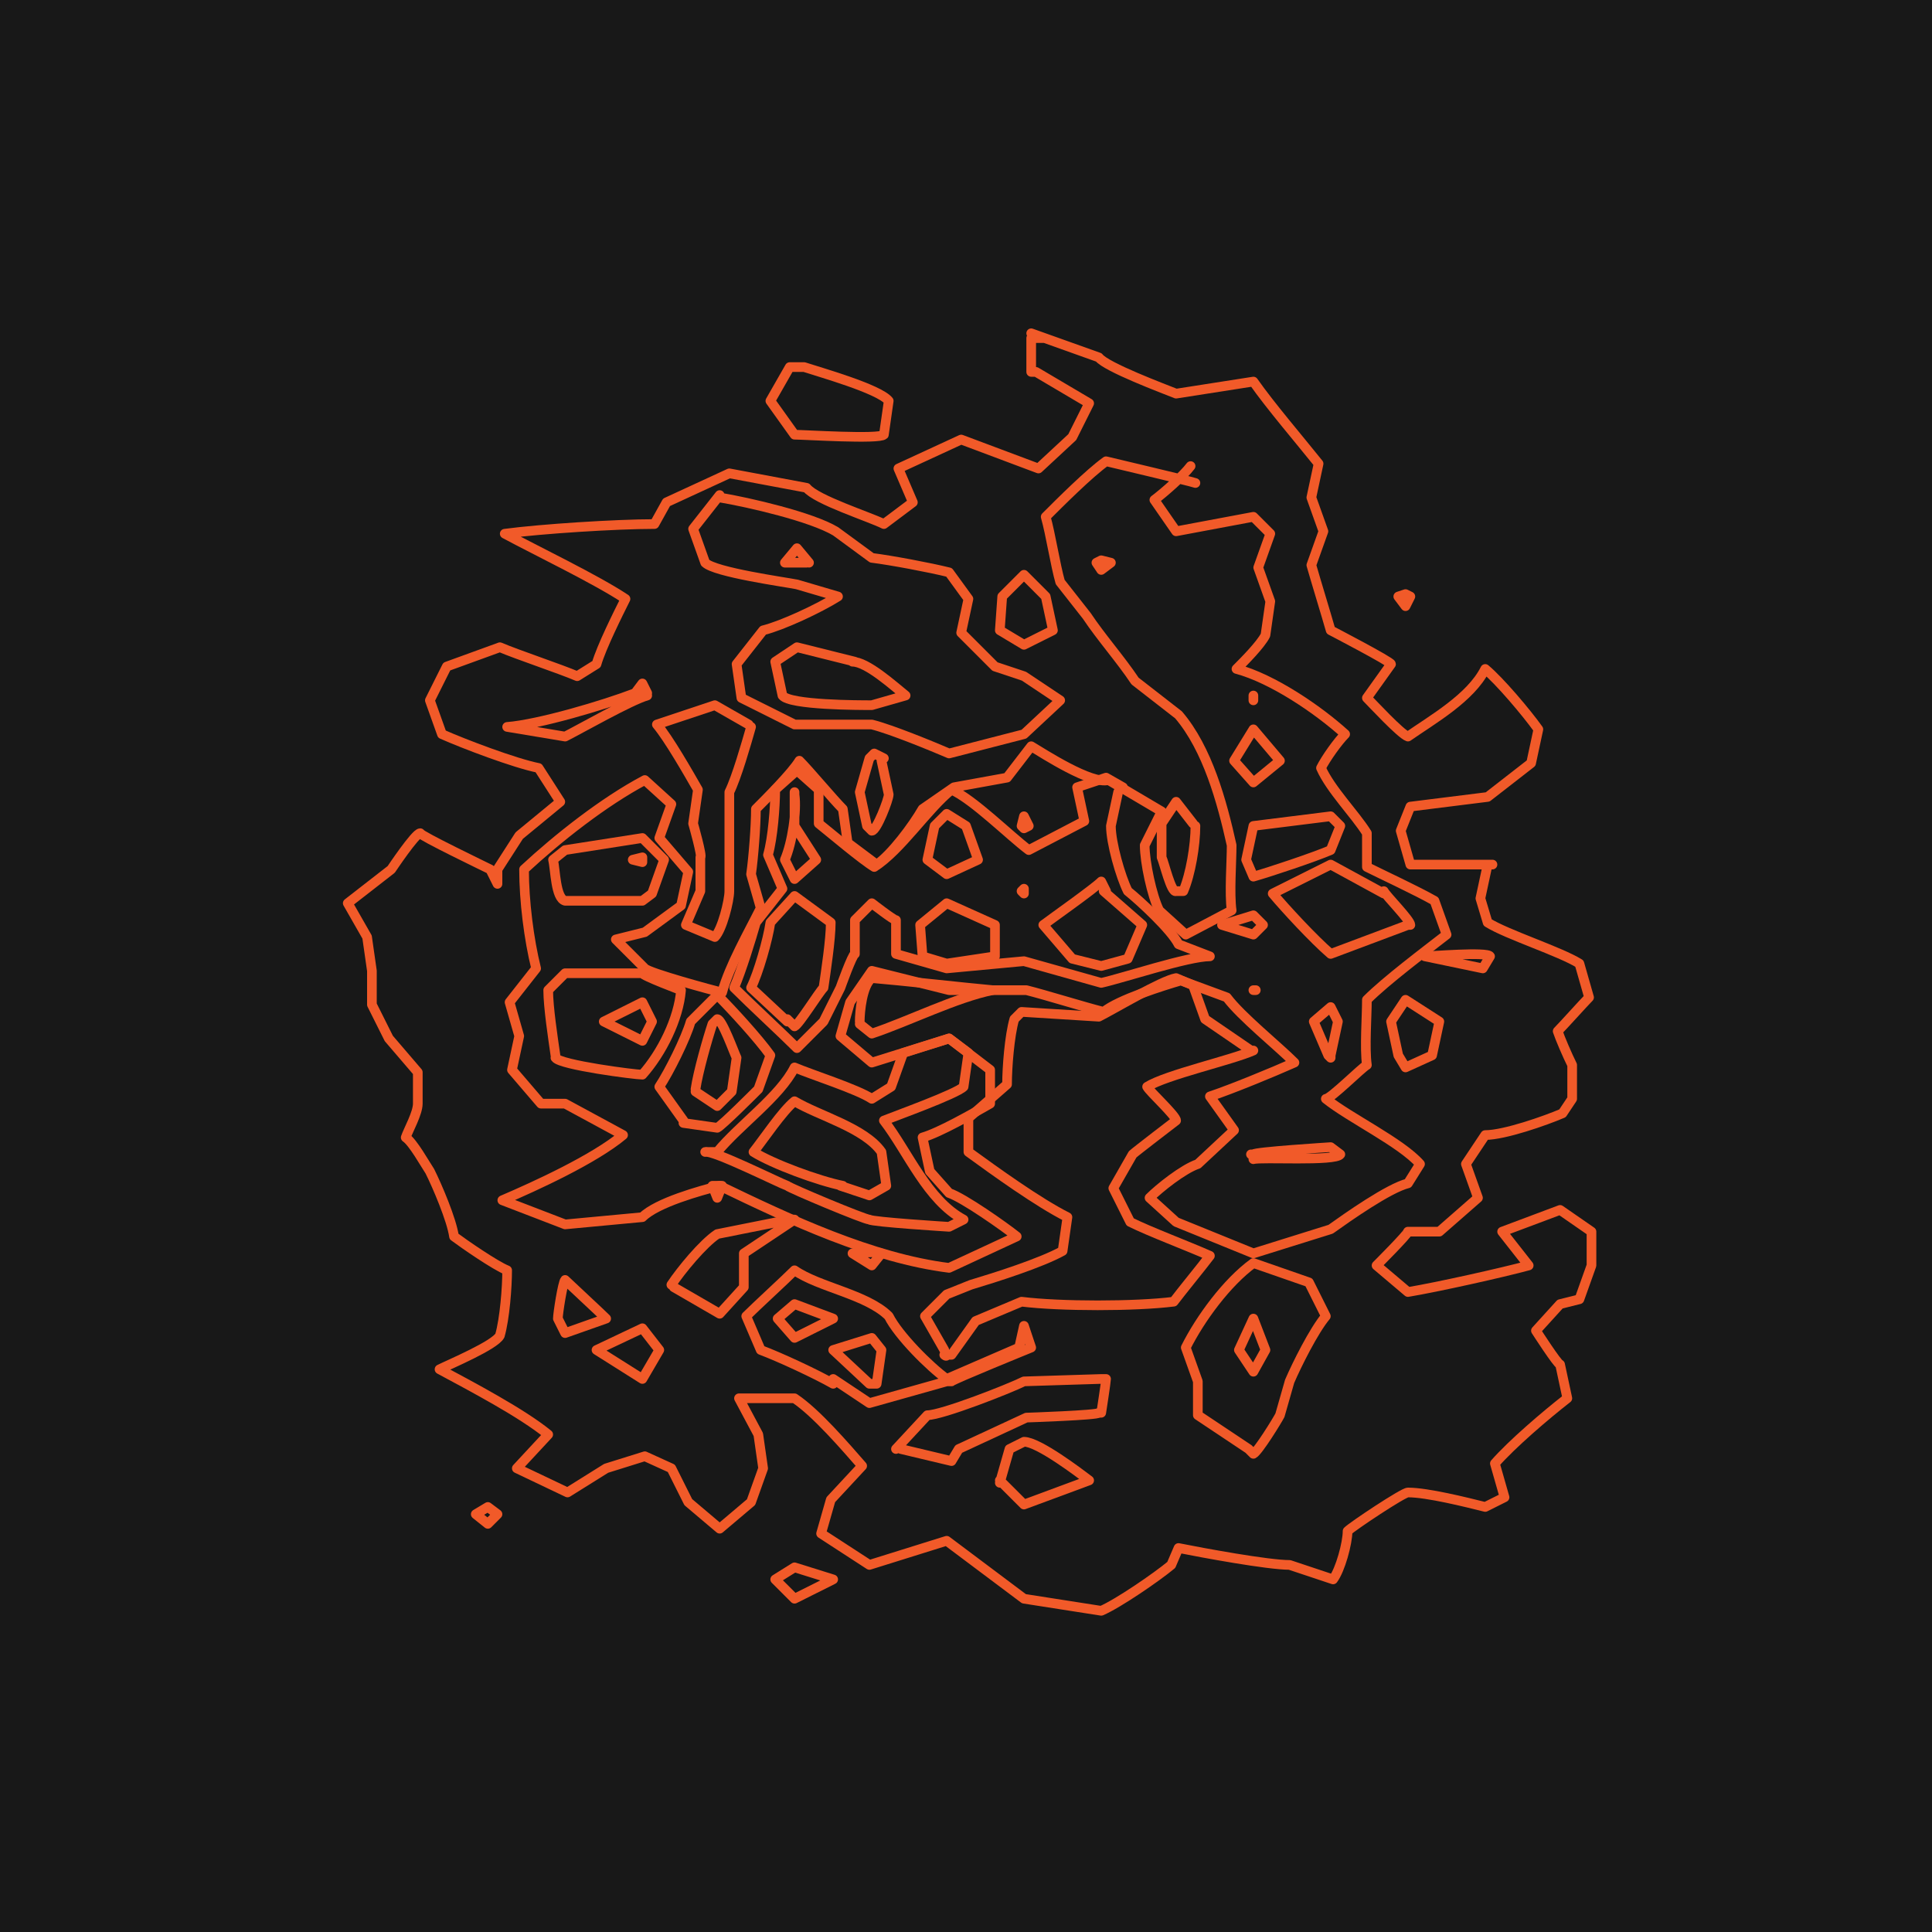 <?xml version="1.0" encoding="UTF-8"?>
<svg id="Layer_1" data-name="Layer 1" xmlns="http://www.w3.org/2000/svg" width="800" height="800" version="1.1" viewBox="0 0 80 80">
  <defs>
    <style>
      .cls-1 {
        fill: #181818;
        stroke-width: 0px;
      }

      .cls-2 {
        fill: none;
        stroke: #f15a29;
        stroke-linecap: round;
        stroke-linejoin: round;
        stroke-width: .4px;
      }
    </style>
  </defs>
  <g id="a">
    <rect class="cls-1" width="80" height="80"/>
  </g>
  <g>
    <path class="cls-2" d="M42.7,13.8l2.8,1c.3.4,2.7,1.3,3.2,1.5l3.2-.5c.7,1,1.9,2.4,2.7,3.4l-.3,1.4.5,1.4-.5,1.4c.2.7.6,2,.8,2.7,0,0,2.5,1.3,2.5,1.4l-1,1.4c.2.2,1.4,1.5,1.7,1.6,1-.7,2.6-1.6,3.2-2.8.6.5,1.7,1.8,2.2,2.5l-.3,1.4-1.8,1.4c0,0-3.2.4-3.2.4l-.4,1,.4,1.4c.9,0,2.5,0,3.4,0h-.2c0,0-.3,1.4-.3,1.4l.3,1c.8.5,3,1.2,3.8,1.7l.4,1.4c-.2.2-1.1,1.2-1.3,1.4.1.3.4,1,.6,1.4,0,0,0,1.4,0,1.4l-.4.6c-.7.3-2.4.9-3.2.9l-.8,1.2.5,1.4-1.6,1.4h-1.3c0,.1-1.3,1.4-1.3,1.4l1.3,1.1c1.2-.2,3.9-.8,5-1.1l-1.1-1.4,2.4-.9,1.3.9v1.4s-.5,1.4-.5,1.4l-.8.2-1,1.1s.9,1.4,1,1.4l.3,1.4c-.9.7-2.3,1.9-3,2.7l.4,1.4-.8.4c-.8-.2-2.4-.6-3.2-.6-.2,0-2.3,1.4-2.5,1.6,0,.5-.3,1.6-.6,2l-1.8-.6c-.9,0-3.6-.5-4.6-.7l-.3.7c-.6.5-2.2,1.6-2.9,1.9l-3.2-.5c-.8-.6-2.4-1.8-3.2-2.4l-3.2,1-2-1.3.4-1.4,1.3-1.4c-.7-.8-1.9-2.2-2.8-2.8h-2.3c0,0,.8,1.5.8,1.5l.2,1.4-.5,1.4-1.3,1.1-1.3-1.1-.7-1.4-1.1-.5-1.6.5-1.6,1-2.1-1,1.3-1.4c-1.1-.9-3.2-2-4.5-2.7.4-.2,2.3-1,2.5-1.4.2-.7.3-2,.3-2.7-.5-.2-1.8-1.1-2.2-1.4-.1-.7-.7-2.1-1-2.7-.2-.3-.7-1.2-1-1.4.1-.3.5-1,.5-1.4,0,0,0-1.3,0-1.3h0c0,0-1.2-1.4-1.2-1.4l-.7-1.4v-1.4s-.2-1.4-.2-1.4l-.8-1.4,1.8-1.4c0,0,1-1.5,1.2-1.5,0,.1,2.7,1.4,2.9,1.5l.3.6v-.6s.9-1.4.9-1.4l1.7-1.4-.9-1.4c-1-.2-3.1-1-4-1.4l-.5-1.4.7-1.4,2.2-.8c.7.3,2.5.9,3.2,1.2l.8-.5c.2-.7.9-2.1,1.2-2.7-1.2-.8-3.7-2-5-2.7,1.5-.2,4.6-.4,6.2-.4l.5-.9,2.6-1.2,3.2.6c.4.5,2.6,1.2,3.2,1.5l1.2-.9-.6-1.4,2.6-1.2,3.2,1.2,1.4-1.3.7-1.4-2.2-1.3h-.2c0,0,0-1.4,0-1.4h.2c0,0,.3,0,.3,0"/>
    <path class="cls-2" d="M33.3,15.2c.6.2,3.1.9,3.5,1.4l-.2,1.4c-.2.2-3.3,0-3.7,0,0,0-1-1.4-1-1.4l.8-1.4h.2c0,0,.4,0,.4,0"/>
    <path class="cls-2" d="M49.3,19.3c-.3.4-1.1,1.1-1.5,1.4l.9,1.3,3.2-.6.7.7-.5,1.4.5,1.4-.2,1.4c-.2.4-.9,1.1-1.2,1.4,1.5.4,3.4,1.7,4.5,2.7-.3.3-.8,1-1,1.4.4.9,1.4,1.9,1.9,2.7v1.4c.6.3,2.1,1,2.8,1.4l.5,1.4c-.9.7-2.5,1.9-3.3,2.7,0,.7-.1,2,0,2.7-.2.1-1.5,1.4-1.7,1.4,1,.8,3.1,1.8,3.9,2.7l-.5.8c-.8.2-2.5,1.4-3.2,1.9,0,0-3.2,1-3.2,1-.5-.2-2.7-1.1-3.2-1.3,0,0-1.1-1-1.1-1,.4-.4,1.4-1.2,2-1.4,0,0,1.5-1.4,1.5-1.4l-1-1.4c.9-.3,2.6-1,3.5-1.4-.7-.7-2.2-1.9-2.8-2.7,0,0-1.9-.7-1.9-.7-.7.2-2.6.8-3.2,1.3-.8-.2-2.4-.7-3.2-.9,0,0-3.2,0-3.2,0l-3.2-.8-.9,1.3-.4,1.4,1.3,1.1,3.2-1,1.7,1.3v1.4c-.7.4-2.1,1.2-2.8,1.4l.3,1.4.8.9c.6.2,2.3,1.4,2.8,1.8l-2.8,1.3c-3.2-.4-6.6-2-9.5-3.4-.8.2-2.6.7-3.2,1.3l-3.2.3-2.6-1c1.4-.6,3.8-1.7,5-2.7l-2.4-1.3h-1c0,0-1.2-1.4-1.2-1.4l.3-1.4-.4-1.4,1.1-1.4c-.3-1.2-.5-2.8-.5-4.1,1.4-1.3,3.3-2.8,5-3.7l1.1,1-.5,1.4,1.2,1.4-.3,1.4-1.5,1.1-1.2.3,1.2,1.2c.2.2,2.8.9,3.2,1,.3-1.1,1.1-2.5,1.6-3.5l-.4-1.4c.1-.7.2-2,.2-2.7.4-.4,1.5-1.5,1.8-2,.4.4,1.4,1.6,1.8,2l.2,1.4,1.2.9c.6-.4,1.5-1.6,1.9-2.3,0,0,1.3-.9,1.3-.9l2.2-.4,1-1.3c.5.3,2.5,1.6,3.2,1.4,0,0,2.2,1.3,2.2,1.3l-.7,1.4c0,.7.3,2.1.6,2.7l1.1,1,1.9-1c-.1-.7,0-2,0-2.7-.4-1.8-1-4-2.2-5.4,0,0-1.8-1.4-1.8-1.4-.6-.9-1.4-1.8-2-2.7,0,0-1.1-1.4-1.1-1.4-.2-.7-.4-2-.6-2.7.6-.6,1.8-1.8,2.5-2.3.4.1,3.4.8,3.7.9"/>
    <path class="cls-2" d="M29.8,20.6c1.2.2,3.8.8,4.8,1.4,0,0,1.5,1.1,1.5,1.1.8.1,2.4.4,3.2.6l.8,1.1-.3,1.4,1.4,1.4,1.2.4,1.5,1s-1.5,1.4-1.5,1.4c0,0-3.1.8-3.1.8-.7-.3-2.4-1-3.2-1.2,0,0-3.2,0-3.2,0l-2.2-1.1-.2-1.4,1.1-1.4c.8-.2,2.3-.9,3.1-1.4l-1.7-.5c-.5-.1-3.4-.5-3.8-.9l-.5-1.4,1.1-1.4h0s0,0,0,0"/>
    <polyline class="cls-2" points="46 23.3 45.6 23.6 45.4 23.3 45.6 23.2 46 23.3"/>
    <path class="cls-2" d="M33.4,23.3c-.2,0-.7,0-.9,0l.5-.6.5.6"/>
    <polyline class="cls-2" points="58.4 24.7 58.2 25.1 57.9 24.7 58.2 24.6 58.4 24.7"/>
    <polyline class="cls-2" points="43.3 24.7 43.6 26.1 42.4 26.7 41.4 26.1 41.5 24.7 42.4 23.8 43.3 24.7"/>
    <path class="cls-2" d="M35.3,27.4c.6,0,1.7,1,2.2,1.4l-1.4.4c-.5,0-3.4,0-3.7-.4l-.3-1.4.9-.6,2.4.6"/>
    <polyline class="cls-2" points="51.9 28.8 51.9 29 51.9 28.8 51.9 28.8 51.9 28.8"/>
    <path class="cls-2" d="M26.8,28.8c-.7.2-2.8,1.4-3.4,1.7l-2.4-.4c1.3-.1,4-.9,5.3-1.4l.3-.4.2.4"/>
    <path class="cls-2" d="M31.1,30.1c-.2.7-.6,2.1-.9,2.7,0,0,0,1.4,0,1.4,0,.7,0,2,0,2.7,0,.4-.3,1.6-.6,1.9l-1.2-.5.6-1.4v-1.4c.1,0-.3-1.4-.3-1.4l.2-1.4c-.4-.7-1.2-2.1-1.7-2.7l2.4-.8,1.4.8"/>
    <polyline class="cls-2" points="53 31.5 51.9 32.4 51.1 31.5 51.9 30.2 53 31.5"/>
    <path class="cls-2" d="M36.5,31.5l.3,1.4c0,.2-.5,1.5-.7,1.5l-.2-.2-.3-1.4.4-1.4.2-.2.4.2"/>
    <path class="cls-2" d="M46.3,32.8l-.3,1.4c0,.7.4,2.1.7,2.7.5.4,1.8,1.6,2.1,2.2l1.3.5c-.9,0-3.6.9-4.5,1.1l-3.2-.9-3.2.3-2.1-.6v-1.4c-.1,0-1-.7-1-.7l-.7.7v1.4c-.1,0-.6,1.4-.6,1.4l-.7,1.4-1.1,1.1c-.6-.6-1.9-1.8-2.6-2.5.3-.7.7-2,.9-2.7,0,0,1.1-1.4,1.1-1.4l-.6-1.4c.2-.7.3-2,.3-2.7l.9-.8.9.8v1.4c.5.4,1.8,1.5,2.3,1.8,1.1-.7,2.2-2.4,3.2-3.2.9.4,2.4,1.9,3.2,2.5l2.3-1.2-.3-1.4,1.2-.4.7.4"/>
    <path class="cls-2" d="M32.9,32.8v1.4s.9,1.4.9,1.4l-.9.8-.4-.8c.3-.7.5-2,.4-2.7h0"/>
    <path class="cls-2" d="M55.5,34.2l-.4,1c-.7.3-2.5.9-3.2,1.1l-.3-.7.3-1.4h0c0,0,3.2-.4,3.2-.4l.4.4"/>
    <path class="cls-2" d="M49.5,34.2c0,.8-.2,2-.5,2.7h-.3c-.2.1-.5-1.2-.6-1.4,0,0,0-1.4,0-1.4l.6-.9.7.9"/>
    <polyline class="cls-2" points="42.6 34.2 42.4 34.3 42.3 34.2 42.4 33.8 42.6 34.2"/>
    <polyline class="cls-2" points="40 34.2 40.5 35.6 39.2 36.2 38.4 35.6 38.7 34.2 39.2 33.7 40 34.2"/>
    <path class="cls-2" d="M27.5,35.6l-.5,1.4-.4.3h-3.2c-.4-.1-.4-1.3-.5-1.7l.5-.4,3.2-.5.9.9"/>
    <polyline class="cls-2" points="26.6 35.6 26.6 35.7 26.2 35.6 26.6 35.5 26.6 35.6"/>
    <path class="cls-2" d="M57.3,36.9c.1.2,1.1,1.2,1.1,1.4h-.1c0,0-3.2,1.2-3.2,1.2-.7-.6-1.9-1.9-2.4-2.5l2.4-1.2,2.2,1.2"/>
    <path class="cls-2" d="M45.7,36.9l1.6,1.4-.6,1.4-1.1.3-1.2-.3-1.2-1.4c.4-.3,2.1-1.5,2.4-1.8l.2.4"/>
    <polyline class="cls-2" points="42.4 36.9 42.4 37 42.3 36.9 42.4 36.8 42.4 36.9"/>
    <polyline class="cls-2" points="32.1 65.4 32.9 64.9 34.5 65.4 32.9 66.2 32.1 65.4"/>
    <polyline class="cls-2" points="19.7 62.7 20.2 62.4 20.6 62.7 20.2 63.1 19.7 62.7"/>
    <path class="cls-2" d="M41.4,61.4l.4-1.4.6-.3c.6,0,2.3,1.3,2.7,1.6l-2.7,1-1-1"/>
    <path class="cls-2" d="M37.1,60l1.3-1.4c.6,0,3.4-1.1,4-1.4,0,0,3.2-.1,3.2-.1h.2c0,.1-.2,1.4-.2,1.4h-.1c0,.1-3,.2-3,.2l-2.8,1.3-.3.5-2.1-.5"/>
    <path class="cls-2" d="M51.7,60l-2.1-1.4v-1.4c0,0-.5-1.4-.5-1.4.6-1.2,1.7-2.7,2.8-3.5l2.3.8.7,1.4c-.5.6-1.2,2-1.5,2.7,0,0-.4,1.4-.4,1.4-.1.2-.9,1.5-1.1,1.6l-.2-.2"/>
    <path class="cls-2" d="M34.5,57.3c-.7-.4-2.2-1.1-3-1.4l-.6-1.4c.4-.4,1.6-1.5,2-1.9,1,.7,3,1,3.9,1.9.4.8,1.7,2.1,2.4,2.6l3-1.3.2-.9.3.9c0,0-3.2,1.3-3.3,1.4,0,0-.2,0-.2,0l-3.2.9-1.5-1"/>
    <polyline class="cls-2" points="36 57.3 34.5 55.9 36.1 55.4 36.5 55.9 36.3 57.3 36.1 57.3 36 57.3"/>
    <polyline class="cls-2" points="24.7 55.9 26.6 55 27.3 55.9 26.6 57.1 24.7 55.9"/>
    <path class="cls-2" d="M39.1,55.9l-.8-1.4.9-.9,1-.4c1-.3,2.9-.9,3.8-1.4l.2-1.4c-1.2-.6-3-1.9-4.1-2.7v-1.4c0,0,1.6-1.4,1.6-1.4,0-.7.1-2,.3-2.7l.3-.3,3.2.2c.6-.3,2.6-1.5,3.2-1.6l.7.3.5,1.4,1.9,1.3h.1c-.9.4-3.6,1-4.4,1.5.1.2,1.2,1.2,1.2,1.4,0,0-1.7,1.3-1.8,1.4,0,0-.8,1.4-.8,1.4l.7,1.4c.8.4,2.4,1,3.3,1.4-.3.4-1.2,1.5-1.5,1.9-1.6.2-4.7.2-6.3,0,0,0-1.9.8-1.9.8l-1,1.4h-.2c0,.1-.1,0-.1,0"/>
    <polyline class="cls-2" points="51.3 55.9 51.9 54.6 52.4 55.9 51.9 56.8 51.3 55.9"/>
    <path class="cls-2" d="M23.1,54.6c0-.2.2-1.5.3-1.6.1.1,1.5,1.4,1.7,1.6l-1.7.6-.3-.6"/>
    <polyline class="cls-2" points="32.2 54.6 32.9 54 34.5 54.6 32.9 55.4 32.2 54.6"/>
    <path class="cls-2" d="M27.8,53.2c.4-.6,1.3-1.7,1.9-2.1,0,0,3-.6,3-.6h.2s0,0,0,0h0s-2.1,1.4-2.1,1.4v1.4s-1,1.1-1,1.1l-1.9-1.1"/>
    <path class="cls-2" d="M35.3,51.9c.3,0,.9-.1,1.2,0l-.4.5-.8-.5"/>
    <path class="cls-2" d="M36,50.5c-.2,0-3.3-1.3-3.4-1.4-.3-.1-3.1-1.5-3.4-1.4h.5c.9-1.1,2.6-2.3,3.2-3.5.7.3,2.6.9,3.2,1.3l.8-.5.5-1.4,1.9-.6.8.6-.2,1.4c-.3.3-2.8,1.2-3.3,1.4,1,1.3,1.8,3.3,3.3,4.1l-.6.3c0,0-3.2-.2-3.3-.3"/>
    <polyline class="cls-2" points="29.5 49.1 29.7 49.1 29.9 49.1 29.7 49.6 29.5 49.1"/>
    <path class="cls-2" d="M34.9,49.1c-1-.2-2.9-.9-3.7-1.4.4-.5,1.2-1.7,1.7-2.1,1,.6,2.9,1.1,3.6,2.1l.2,1.4-.7.4-1.2-.4"/>
    <path class="cls-2" d="M51.8,47.8h.1c0-.1,3.2-.3,3.2-.3l.4.3c-.2.3-3.3.1-3.6.2v-.2"/>
    <path class="cls-2" d="M28.3,46.4l-1-1.4c.4-.6,1.1-2,1.3-2.7,0,0,1.1-1.1,1.1-1.1.6.6,1.7,1.8,2.2,2.5l-.5,1.4c-.2.2-1.5,1.5-1.7,1.6l-1.4-.2"/>
    <path class="cls-2" d="M28.8,45.1c.1-.7.5-2.1.7-2.7l.2-.2c.2,0,.7,1.4.8,1.6l-.2,1.4-.6.6-.9-.6"/>
    <path class="cls-2" d="M23,43.7c-.1-.7-.3-2-.3-2.7l.7-.7h3.2c0,.1,1.6.7,1.6.7-.1,1.2-.8,2.6-1.6,3.5-.3,0-3.4-.4-3.6-.7"/>
    <polyline class="cls-2" points="55 43.7 54.4 42.3 55.1 41.7 55.4 42.3 55.1 43.7 55.1 43.8 55 43.7"/>
    <polyline class="cls-2" points="57.9 43.7 57.6 42.3 58.2 41.4 59.6 42.3 59.3 43.7 58.2 44.2 57.9 43.7"/>
    <polyline class="cls-2" points="25 42.3 26.6 41.5 27 42.3 26.6 43.1 25 42.3"/>
    <path class="cls-2" d="M32.6,42.3l-1.5-1.4c.3-.6.7-2,.8-2.7l1-1.1,1.5,1.1c0,.7-.2,2-.3,2.7-.2.2-1,1.5-1.2,1.6l-.3-.3"/>
    <path class="cls-2" d="M35.6,42.3c0-.4.1-1.5.5-1.8,1.2.1,3.9.4,5,.5-1.5.3-3.5,1.3-5,1.8l-.5-.4"/>
    <polyline class="cls-2" points="51.9 41 51.9 41 52 41 51.9 41 51.9 41"/>
    <polyline class="cls-2" points="38.2 39.6 38.1 38.3 39.2 37.4 41.2 38.3 41.2 39.6 39.2 39.9 38.2 39.6"/>
    <path class="cls-2" d="M59,39.6c.2,0,2.6-.2,2.7,0l-.3.5-2.4-.5"/>
    <polyline class="cls-2" points="50.6 38.3 51.9 37.9 52.3 38.3 51.9 38.7 50.6 38.3"/>
  </g>
</svg>